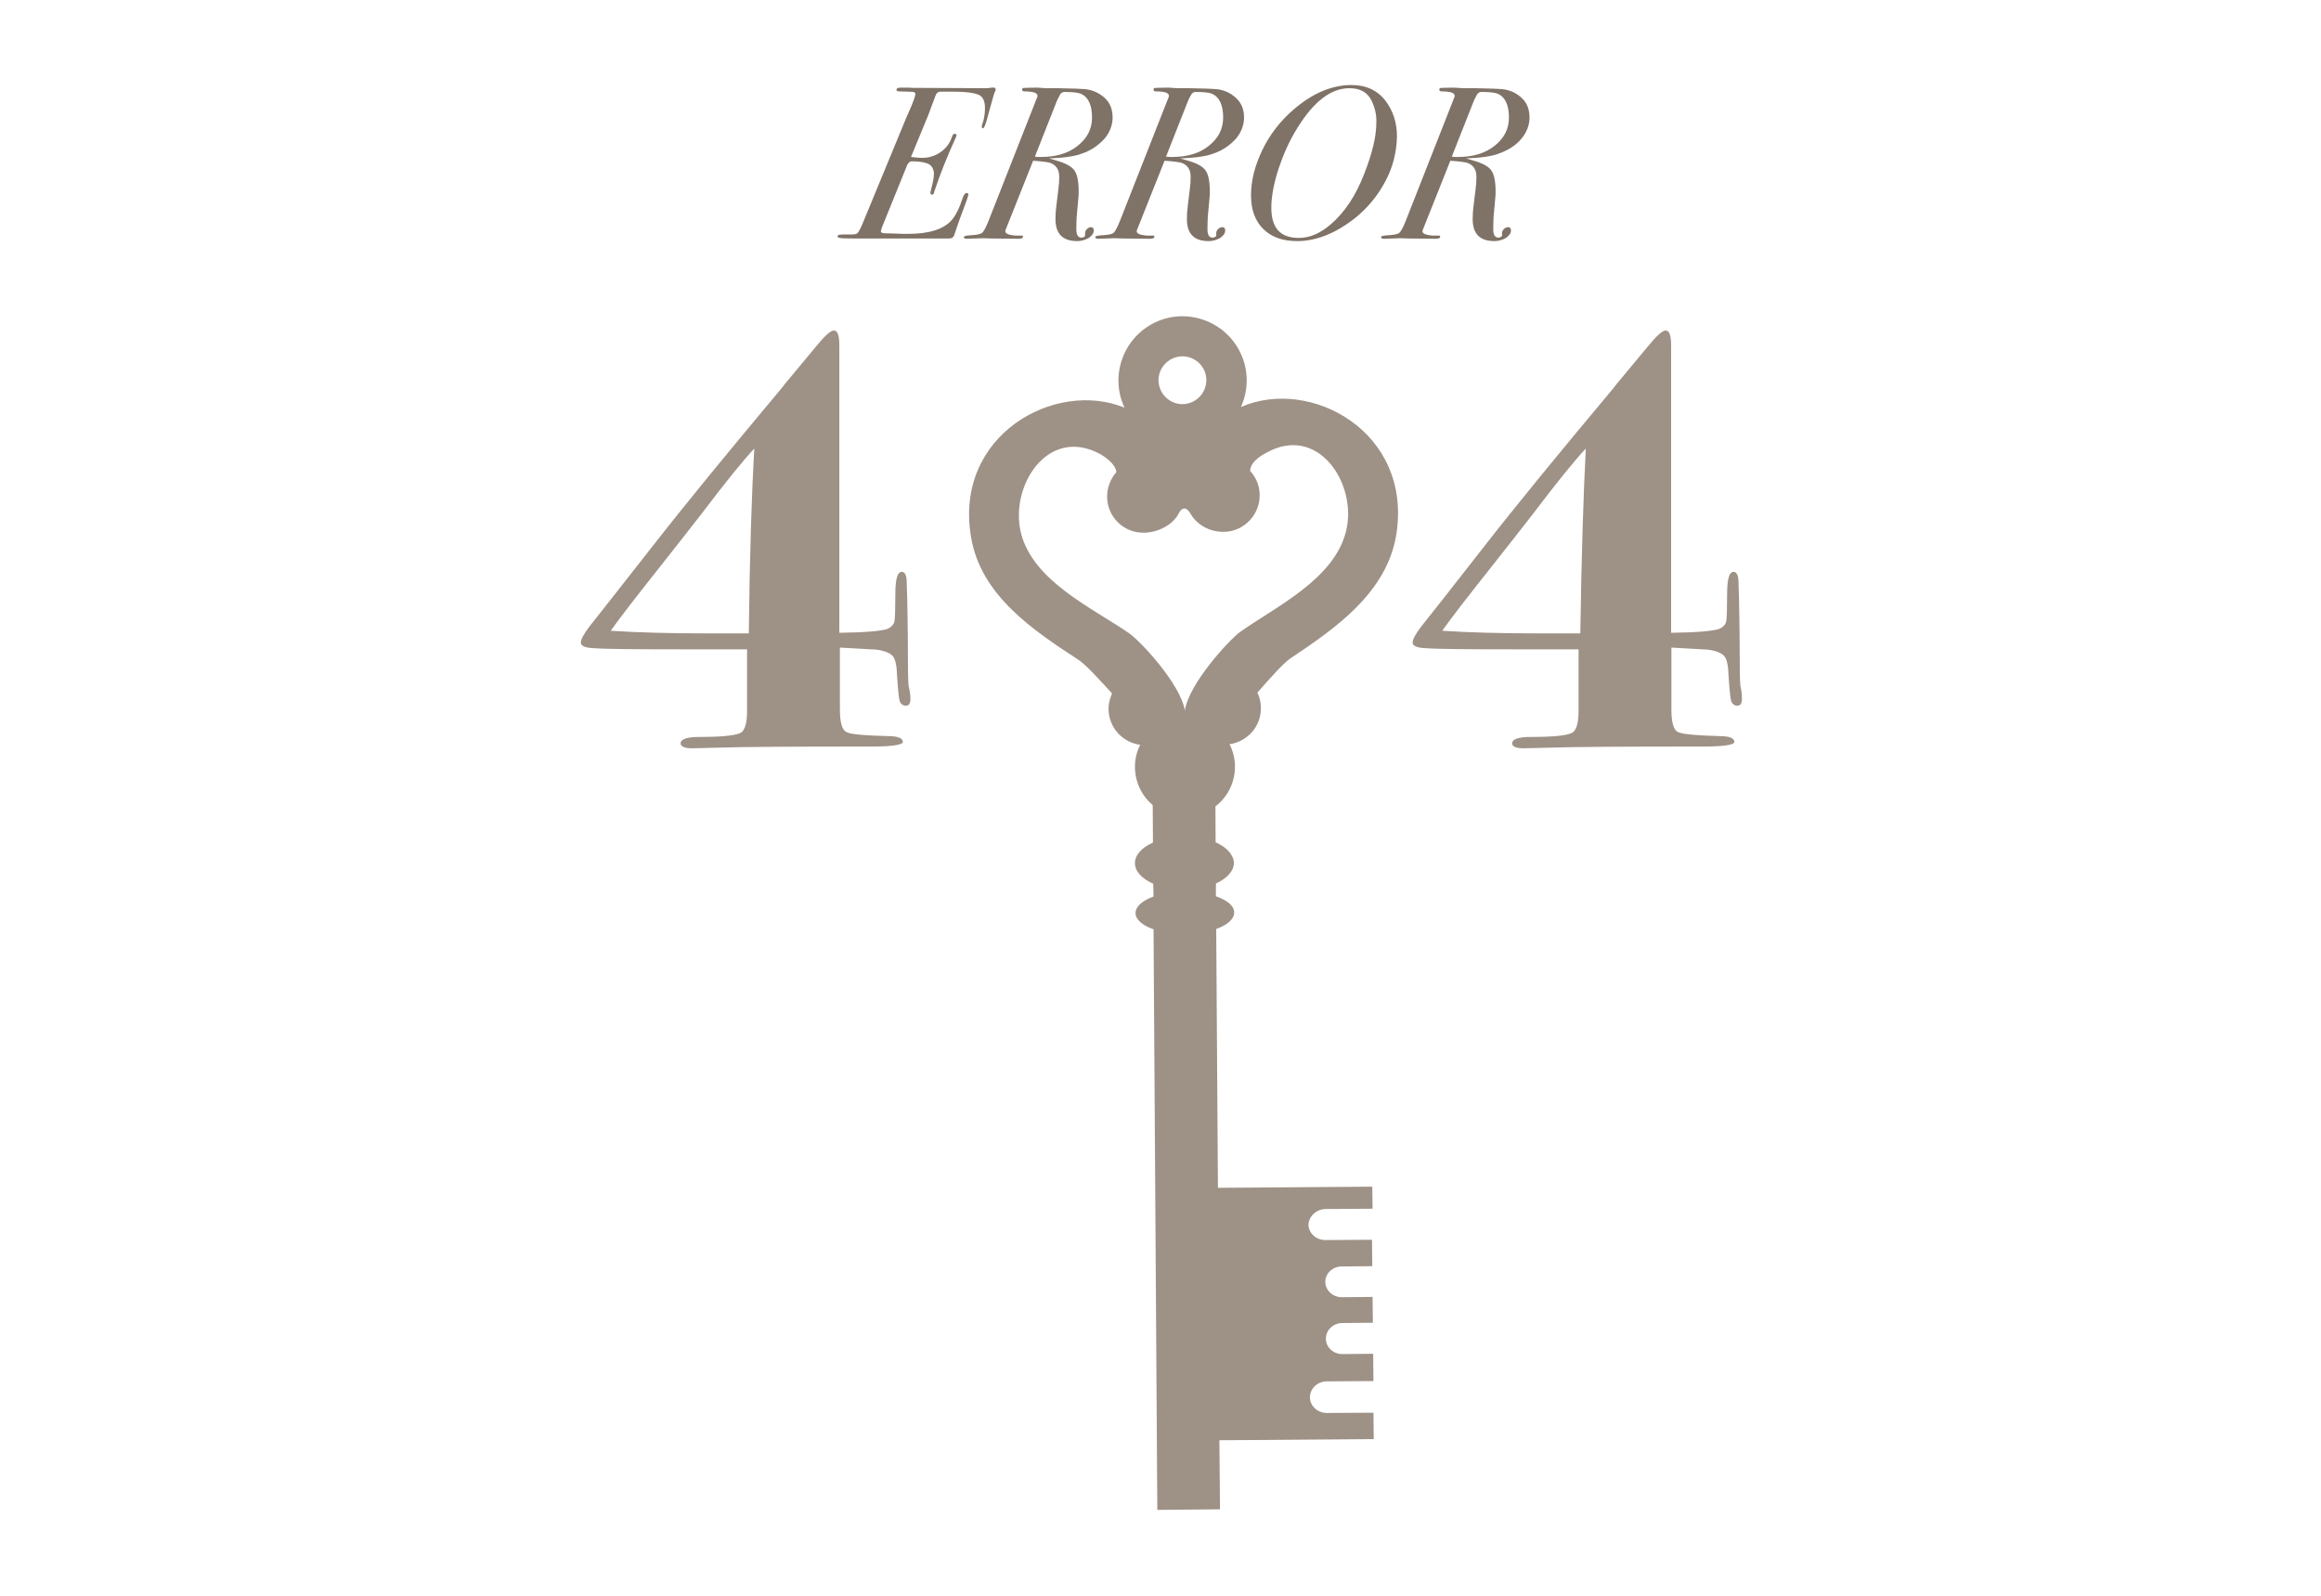 <?xml version="1.0" encoding="UTF-8"?> <!-- Generator: Adobe Illustrator 23.0.1, SVG Export Plug-In . SVG Version: 6.00 Build 0) --> <svg xmlns="http://www.w3.org/2000/svg" xmlns:xlink="http://www.w3.org/1999/xlink" version="1.1" id="Livello_1" x="0px" y="0px" viewBox="0 0 800 550" style="enable-background:new 0 0 800 550;" xml:space="preserve"> <style type="text/css"> .st0{fill:#7F7266;} .st1{fill:#9E9186;} </style> <title>404-eng</title> <g> <path class="st0" d="M343.2,30.9c0,0.1-0.1,0.2-0.1,0.4c-0.4,0.7-0.6,1.4-0.8,2.2c-0.9,3-1.5,5.5-2.1,7.6s-1,3.1-1.4,3.1 c-0.3,0-0.4-0.2-0.4-0.6l0.1-0.6c0.7-1.8,1-3.8,1-5.8c0-2.5-0.8-4-2.3-4.6c-1.6-0.6-4.2-1-8-1h-5c-0.9,0-1.5,0.5-1.8,1.5l-2.5,6.7 L314,54.1c1.8,0.2,3,0.3,3.5,0.3c2.4,0.1,4.7-0.6,6.6-1.9c1.9-1.3,3.3-3.1,4-5.3c0.2-0.7,0.6-1.1,0.9-1.1c0.4,0,0.7,0.2,0.7,0.6 c-0.1,0.3-0.2,0.6-0.3,0.8c-2.8,6.1-5.3,12.3-7.4,18.6c-0.1,0.7-0.4,1-0.7,1c-0.2,0-0.5-0.2-0.6-0.4c0-0.1,0-0.1,0-0.1 c0-0.3,0.1-0.6,0.1-0.8c0.7-2.6,1.1-4.6,1.1-5.8c0-1.6-0.6-2.7-1.7-3.4c-1.1-0.6-3.1-1-5.8-1c-0.8,0-1.4,0.5-1.8,1.5l-8.1,20 c-0.4,0.9-0.7,1.7-0.9,2.6c0,0.4,0.4,0.7,1.4,0.7l3.9,0.1c1.3,0.1,2.6,0.1,4.1,0.1c7.3,0,12.2-1.6,15-4.7c1.4-1.6,2.7-4.2,3.9-7.9 c0.4-1,0.8-1.5,1.3-1.5c0.2,0,0.5,0.2,0.6,0.4c0,0.1,0,0.1,0,0.1c-0.2,0.8-0.4,1.5-0.7,2.3c-1.9,5-3.3,8.9-4.2,11.7 c-0.1,0.4-0.4,0.7-0.7,1c-0.6,0.2-1.2,0.2-1.7,0.2h-25.5c-6.2,0-9.8,0-10.8-0.1c-1-0.1-1.5-0.2-1.5-0.6s0.2-0.5,0.7-0.6 c0.4-0.1,1.9-0.1,4.4-0.1c1,0,1.6-0.2,1.9-0.6c0.3-0.4,0.9-1.4,1.6-3.1L312.2,41c0.4-0.9,1.1-2.5,2-4.6c0.9-2.2,1.3-3.4,1.3-4 c0-0.4-0.2-0.6-0.7-0.7s-2.1-0.1-4.9-0.2c-0.6,0-0.9-0.2-0.9-0.5c0-0.6,0.5-0.8,1.5-0.8h2.2c1.4,0.1,3,0.1,4.9,0.1l22.3,0.1 c0.9,0,1.5-0.1,1.7-0.2h0.4C342.8,30.1,343.2,30.3,343.2,30.9z"></path> <path class="st0" d="M383.5,40.5c0,2.6-1,5.2-2.8,7.3c-2.1,2.3-4.7,4.1-7.7,5.1c-2.5,1-6.4,1.5-11.4,1.7l2.4,0.7 c3.2,0.9,5.3,2,6.3,3.4c1,1.4,1.5,3.8,1.5,7.3c0,0.8,0,1.5-0.1,2.2l-0.6,6.6c-0.1,1.9-0.1,3.3-0.1,4.3c0,1.9,0.6,2.8,1.8,2.8 c0.4,0,0.8-0.2,1.1-0.4c0.1-0.1,0.1-0.4,0.1-1s0.2-1.1,0.6-1.5c0.4-0.4,0.9-0.7,1.4-0.7c0.7,0,1,0.4,1,1.1c0,1-0.6,1.8-1.7,2.6 c-1.2,0.7-2.6,1.1-4,1.1c-5,0-7.5-2.5-7.5-7.6c0-1.5,0.1-3,0.3-4.5l0.7-5.8c0.2-1.4,0.3-2.8,0.3-4.2c0-2.5-1-4.1-3.2-4.9 c-0.7-0.2-2.7-0.5-5.8-0.7L346.7,79c-0.1,0.2-0.2,0.4-0.2,0.7c0,0.7,0.9,1.2,2.6,1.4c0.7,0.1,1.2,0.1,1.4,0.1h1.7 c0.3,0,0.4,0.1,0.4,0.4c0,0.5-0.6,0.7-1.7,0.7c-1.8,0-4.7-0.1-8.9-0.1l-3.4-0.1c-0.6,0-1.5,0.1-2.7,0.1s-2.1,0.1-2.7,0.1 s-1-0.2-1-0.6c0-0.3,0.7-0.5,2.1-0.6c2-0.1,3.3-0.3,4-0.7c0.6-0.3,1.4-1.7,2.4-4.2L357.3,34c0.2-0.3,0.3-0.7,0.3-1 c0-1-1.5-1.5-4.6-1.5c-0.5-0.1-0.7-0.2-0.7-0.6c0-0.4,0.2-0.6,0.7-0.6s1.9-0.1,4.5-0.1c1.5,0.1,2.6,0.2,3.4,0.2h3.7 c5.2,0.1,8.2,0.2,9.1,0.3c1.5,0.1,2.9,0.5,4.2,1.1C381.7,33.7,383.5,36.5,383.5,40.5z M376.4,40.5c0-4.3-1.3-7.1-3.9-8.2 c-0.9-0.4-2.7-0.6-5.4-0.6c-0.7-0.1-1.4,0.3-1.7,0.9c-0.4,0.8-0.9,1.6-1.2,2.4L356.7,54c0.6,0.1,1.3,0.1,2.1,0.1 c5.1,0,9.3-1.2,12.6-3.8C374.7,47.7,376.4,44.5,376.4,40.5z"></path> <path class="st0" d="M428.8,40.5c0,2.6-1,5.2-2.8,7.3c-2.1,2.3-4.7,4.1-7.7,5.1c-2.5,1-6.4,1.5-11.5,1.7l2.4,0.7 c3.2,0.9,5.3,2,6.3,3.4c1,1.4,1.5,3.8,1.5,7.3c0,0.8,0,1.5-0.1,2.2l-0.6,6.6c-0.1,1.9-0.1,3.3-0.1,4.3c0,1.9,0.6,2.8,1.8,2.8 c0.4,0,0.8-0.2,1.1-0.4c0.1-0.3,0.2-0.6,0.1-1c0-0.6,0.2-1.1,0.6-1.5c0.4-0.4,0.9-0.7,1.5-0.7c0.7,0,1,0.4,1,1.1 c0,1-0.6,1.8-1.7,2.6c-1.2,0.7-2.6,1.1-4,1.1c-5,0-7.5-2.5-7.5-7.6c0-1.5,0.1-3,0.3-4.5l0.7-5.8c0.2-1.4,0.3-2.8,0.3-4.2 c0-2.5-1-4.1-3.2-4.9c-0.7-0.2-2.7-0.5-5.8-0.7L392,79c-0.1,0.2-0.2,0.4-0.2,0.7c0,0.7,0.9,1.2,2.6,1.4c0.7,0.1,1.2,0.1,1.4,0.1 h1.7c0.3,0,0.4,0.1,0.4,0.4c0,0.5-0.6,0.7-1.7,0.7c-1.7,0-4.7-0.1-8.9-0.1l-3.4-0.1c-0.6,0-1.5,0.1-2.7,0.1s-2.1,0.1-2.7,0.1 s-1-0.2-1-0.6c0-0.3,0.7-0.5,2.1-0.6c2-0.1,3.3-0.3,4-0.7c0.6-0.3,1.4-1.7,2.4-4.2L402.6,34c0.2-0.3,0.3-0.7,0.3-1 c0-1-1.5-1.5-4.6-1.5c-0.5-0.1-0.7-0.2-0.7-0.6c0-0.4,0.2-0.6,0.7-0.6s1.9-0.1,4.5-0.1c1.5,0.1,2.6,0.2,3.4,0.2h3.7 c5.2,0.1,8.2,0.2,9.1,0.3c1.5,0.1,2.9,0.5,4.2,1.1C426.9,33.7,428.8,36.5,428.8,40.5z M421.6,40.5c0-4.3-1.3-7.1-3.9-8.2 c-0.9-0.4-2.7-0.6-5.4-0.6c-0.7-0.1-1.4,0.3-1.7,0.9c-0.5,0.8-0.9,1.6-1.2,2.4L401.9,54c0.6,0.1,1.3,0.1,2.1,0.1 c5.1,0,9.4-1.2,12.6-3.8C419.9,47.7,421.6,44.5,421.6,40.5L421.6,40.5z"></path> <path class="st0" d="M481.5,47c-0.1,5.4-1.4,10.6-3.9,15.3c-2.6,5-6.2,9.4-10.6,12.9c-6.6,5.2-13.3,7.9-19.9,7.9 c-5,0-8.9-1.4-11.7-4.2c-2.8-2.8-4.2-6.6-4.2-11.6c0-5,1.3-10.2,3.9-15.6c2.5-5.2,6.1-9.9,10.5-13.7c6.6-5.8,13.4-8.7,20.2-8.7 c5,0,9,1.8,11.8,5.5C480.2,38.3,481.5,42.3,481.5,47z M474.4,42.2c0.1-2.6-0.5-5.2-1.7-7.6c-1.4-2.8-3.9-4.2-7.6-4.2 c-6.3,0-12.2,4.5-17.8,13.5c-2.8,4.4-4.9,9.2-6.6,14.2c-1.6,5-2.5,9.5-2.5,13.5c0,7,3.1,10.4,9.5,10.4c3.8,0,7.4-1.6,11-4.7 c4.8-4.1,8.7-10,11.6-17.6C473,52.8,474.4,47,474.4,42.2z"></path> <path class="st0" d="M527.2,40.5c0,2.6-1,5.2-2.8,7.3c-1.8,2.2-4.4,3.9-7.7,5.1c-2.5,1-6.4,1.5-11.4,1.7l2.4,0.7 c3.2,0.9,5.3,2,6.3,3.4c1,1.4,1.5,3.8,1.5,7.3c0,0.8,0,1.5-0.1,2.2l-0.6,6.6c-0.1,1.9-0.1,3.3-0.1,4.3c0,1.9,0.6,2.8,1.8,2.8 c0.4,0,0.8-0.2,1.1-0.4c0.1-0.3,0.2-0.6,0.1-1c0-0.6,0.2-1.1,0.6-1.5c0.4-0.4,0.9-0.7,1.5-0.7c0.7,0,1,0.4,1,1.1 c0,1-0.6,1.8-1.7,2.6c-1.2,0.7-2.6,1.1-4,1.1c-5,0-7.5-2.5-7.5-7.6c0-1.5,0.1-3,0.3-4.5l0.7-5.8c0.2-1.4,0.3-2.8,0.3-4.2 c0-2.5-1-4.1-3.2-4.9c-0.7-0.2-2.7-0.5-5.8-0.7L490.5,79c-0.1,0.2-0.2,0.4-0.2,0.7c0,0.7,0.9,1.2,2.6,1.4c0.7,0.1,1.2,0.1,1.4,0.1 h1.7c0.3,0,0.4,0.1,0.4,0.4c0,0.5-0.6,0.7-1.7,0.7c-1.7,0-4.7-0.1-8.9-0.1l-3.4-0.1c-0.6,0-1.5,0.1-2.7,0.1 c-1.2,0.1-2.1,0.1-2.7,0.1s-1-0.2-1-0.6c0-0.3,0.7-0.5,2.1-0.6c2-0.1,3.3-0.3,4-0.7c0.6-0.3,1.4-1.7,2.4-4.2L501.1,34 c0.2-0.3,0.3-0.7,0.3-1c0-1-1.5-1.5-4.6-1.5c-0.5-0.1-0.7-0.2-0.7-0.6c0-0.4,0.2-0.6,0.7-0.6s1.9-0.1,4.5-0.1 c1.5,0.1,2.6,0.2,3.4,0.2h3.7c5.2,0.1,8.2,0.2,9.1,0.3c1.5,0.1,2.9,0.5,4.2,1.1C525.4,33.7,527.2,36.5,527.2,40.5z M520.1,40.5 c0-4.3-1.3-7.1-3.9-8.2c-0.9-0.4-2.7-0.6-5.4-0.6c-0.7-0.1-1.4,0.3-1.7,0.9c-0.4,0.8-0.9,1.6-1.2,2.4L500.4,54 c0.6,0.1,1.3,0.1,2.1,0.1c5.1,0,9.3-1.2,12.6-3.8C518.4,47.7,520.1,44.5,520.1,40.5z"></path> <path class="st1" d="M313.8,240.9c0,1.6-0.5,2.3-1.5,2.3c-1,0.1-1.9-0.6-2.2-1.6c-0.3-1-0.6-3.9-0.9-8.7c-0.1-3.5-0.6-5.8-1.5-6.8 c-0.9-1-2.7-1.8-5.6-2.2l-12.6-0.7v21.3c0,4.4,0.7,7,2.2,7.8c1.4,0.8,6.2,1.2,14.3,1.4c3.4,0,5.2,0.7,5.2,2c0,1-3.6,1.6-10.7,1.6 c-27.3,0-45,0.1-53.4,0.4c-4.1,0.1-7,0.2-8.6,0.2c-2.6,0-3.9-0.6-3.9-1.7c0-1.4,2.1-2.2,6.3-2.2c8.9,0,13.9-0.6,15-1.9 s1.6-3.6,1.6-7.1v-21.2h-21.2c-17.5,0-28.1-0.1-31.6-0.4c-3-0.1-4.5-0.8-4.5-1.9s1-3,3-5.6c2.8-3.6,10-12.6,21.3-27.1 c11.3-14.5,26.3-32.8,44.9-55c0.1-0.3,4.1-5,11.8-14.3c3-3.7,5.1-5.6,6.2-5.6c1.3,0,1.9,1.7,1.9,5.2v99c8.7-0.1,14.2-0.6,16.5-1.3 c1.5-0.7,2.3-1.6,2.5-2.7s0.3-4.2,0.3-9.3c0-5.1,0.7-7.7,2.2-7.7c1,0,1.6,1,1.7,2.9c0.1,1.9,0.3,8.5,0.4,19.6c0,10,0.1,15.7,0.3,17 C313.6,238.1,313.8,239.5,313.8,240.9z M260,154.6c-3.7,3.9-9.8,11.4-18.2,22.5c-3.4,4.4-8.3,10.6-14.6,18.6 c-7.7,9.7-13.3,16.9-16.7,21.7c9.2,0.6,20,0.9,32.6,0.9h15C258.4,191.1,259.1,169.8,260,154.6L260,154.6z"></path> <path class="st1" d="M600.4,240.9c0,1.6-0.5,2.3-1.5,2.3c-1,0.1-1.9-0.6-2.2-1.6c-0.3-1-0.6-3.9-0.9-8.7c-0.1-3.5-0.6-5.8-1.5-6.8 c-0.9-1-2.7-1.8-5.6-2.2l-12.6-0.7v21.3c0,4.4,0.7,7,2.2,7.8c1.4,0.7,6.2,1.2,14.3,1.4c3.4,0,5.2,0.7,5.2,2c0,1-3.6,1.6-10.7,1.6 c-27.3,0-45,0.1-53.4,0.4c-4.1,0.1-7,0.2-8.6,0.2c-2.6,0-3.9-0.6-3.9-1.7c0-1.4,2.1-2.2,6.3-2.2c8.9,0,13.9-0.6,15-1.9 s1.6-3.6,1.6-7.1v-21.2h-21.1c-17.5,0-28.1-0.1-31.6-0.4c-3-0.1-4.5-0.8-4.5-1.9s1-3,3-5.6c2.9-3.6,10-12.6,21.3-27.1 c11.3-14.5,26.3-32.8,44.9-55c0.1-0.3,4.1-5,11.8-14.3c3-3.7,5.1-5.6,6.2-5.6c1.3,0,1.9,1.7,1.9,5.2v99c8.7-0.1,14.2-0.6,16.5-1.3 c1.5-0.7,2.3-1.6,2.5-2.7c0.2-1.1,0.3-4.2,0.3-9.3c0-5.1,0.7-7.7,2.2-7.7c1,0,1.6,1,1.7,2.9c0.1,1.9,0.3,8.5,0.4,19.6 c0,10,0.1,15.7,0.3,17C600.3,238.1,600.4,239.5,600.4,240.9z M546.6,154.6c-3.7,3.9-9.8,11.4-18.2,22.5 c-3.4,4.4-8.3,10.6-14.6,18.6c-7.7,9.7-13.3,16.9-16.7,21.7c9.2,0.6,20,0.9,32.6,0.9h15C545.1,191.1,545.8,169.8,546.6,154.6 L546.6,154.6z"></path> <path class="st1" d="M419.1,277.8c-7.4,5.9-18.3,4.6-24.2-2.8c-4.1-5.2-4.9-12.4-1.9-18.3c-6.8-0.9-11.7-7.1-10.8-14 c0.2-1.3,0.6-2.5,1.1-3.7c-4.6-5-9-9.9-11.6-11.6c-15.8-10.3-33.7-22.3-37-42.3c-6-35.1,28.9-54.4,52.9-44.6 c-5.2-11-0.4-24.2,10.6-29.4c11-5.2,24.2-0.4,29.4,10.6c2.8,5.9,2.8,12.7,0.1,18.6c23.8-10.5,59.1,8.4,53.6,43.8 c-3.2,20.1-20.9,32.4-36.5,42.8c-2.6,1.8-6.9,6.7-11.4,11.8c0.8,1.7,1.2,3.4,1.2,5.3c0.1,6.3-4.6,11.6-10.8,12.5 C427.5,263.7,425.6,272.7,419.1,277.8z M406,177.5c-2.2,3.6-7.1,6.1-11.8,6.1c-6.9,0.1-12.6-5.5-12.6-12.4v-0.1 c0-3.1,1.2-6.1,3.2-8.4c-0.4-3.4-5.6-6.2-5.6-6.2c-18-9.8-31.3,11-27.3,27.2c4.2,16.6,24.4,25.7,37.2,34.5 c3.7,2.5,17.7,17.3,19.3,26.7c1.4-9.4,15.3-24.3,18.9-27c12.7-9,32.7-18.3,36.7-35c3.9-16.3-9.8-36.9-27.6-26.8 c0,0-5.5,2.6-5.5,6.2c4.7,5.1,4.3,13-0.8,17.7c-2.3,2.1-5.2,3.3-8.3,3.3c-4.6,0.1-9.1-2.3-11.3-6C407.9,172.6,406,177.5,406,177.5z M407.5,122.8c-4.6,0.1-8.2,3.8-8.2,8.3c0.1,4.6,3.8,8.2,8.3,8.2c4.6-0.1,8.2-3.8,8.2-8.3C415.8,126.4,412,122.8,407.5,122.8 L407.5,122.8z"></path> <path class="st1" d="M457,416.7l16.1-0.1l-0.1-7.6l-53.2,0.4l-0.6-89.2c3.8-1.4,6.2-3.4,6.2-5.7c0-2.3-2.4-4.2-6.3-5.6v-4.4 c3.8-1.7,6.2-4.3,6.2-7.1c-0.1-2.8-2.5-5.4-6.3-7.1l-0.1-17.2l-21.6,0.2l0.1,17.1c-3.8,1.7-6.2,4.2-6.2,7.1s2.5,5.4,6.3,7.1 l0.1,4.4c-3.8,1.4-6.2,3.4-6.2,5.7c0,2.3,2.5,4.3,6.2,5.6l1.3,200.1l21.6-0.2l-0.2-23.8l53.2-0.4l-0.1-9.1l-16.1,0.1 c-3.1,0-5.8-2.4-5.8-5.4c0-3,2.6-5.5,5.8-5.5l16.1-0.1l-0.1-9.4l-10.6,0.1c-3.1,0-5.7-2.3-5.7-5.3c0-3,2.5-5.3,5.5-5.4l10.7-0.1 l-0.1-8.9l-10.6,0.1c-3.1,0-5.6-2.3-5.7-5.2c-0.1-2.9,2.5-5.4,5.6-5.4l10.6-0.1l-0.1-9.1l-16.1,0.1c-3.2,0-5.8-2.4-5.8-5.4 C451.2,419.1,453.8,416.7,457,416.7z"></path> </g> </svg> 